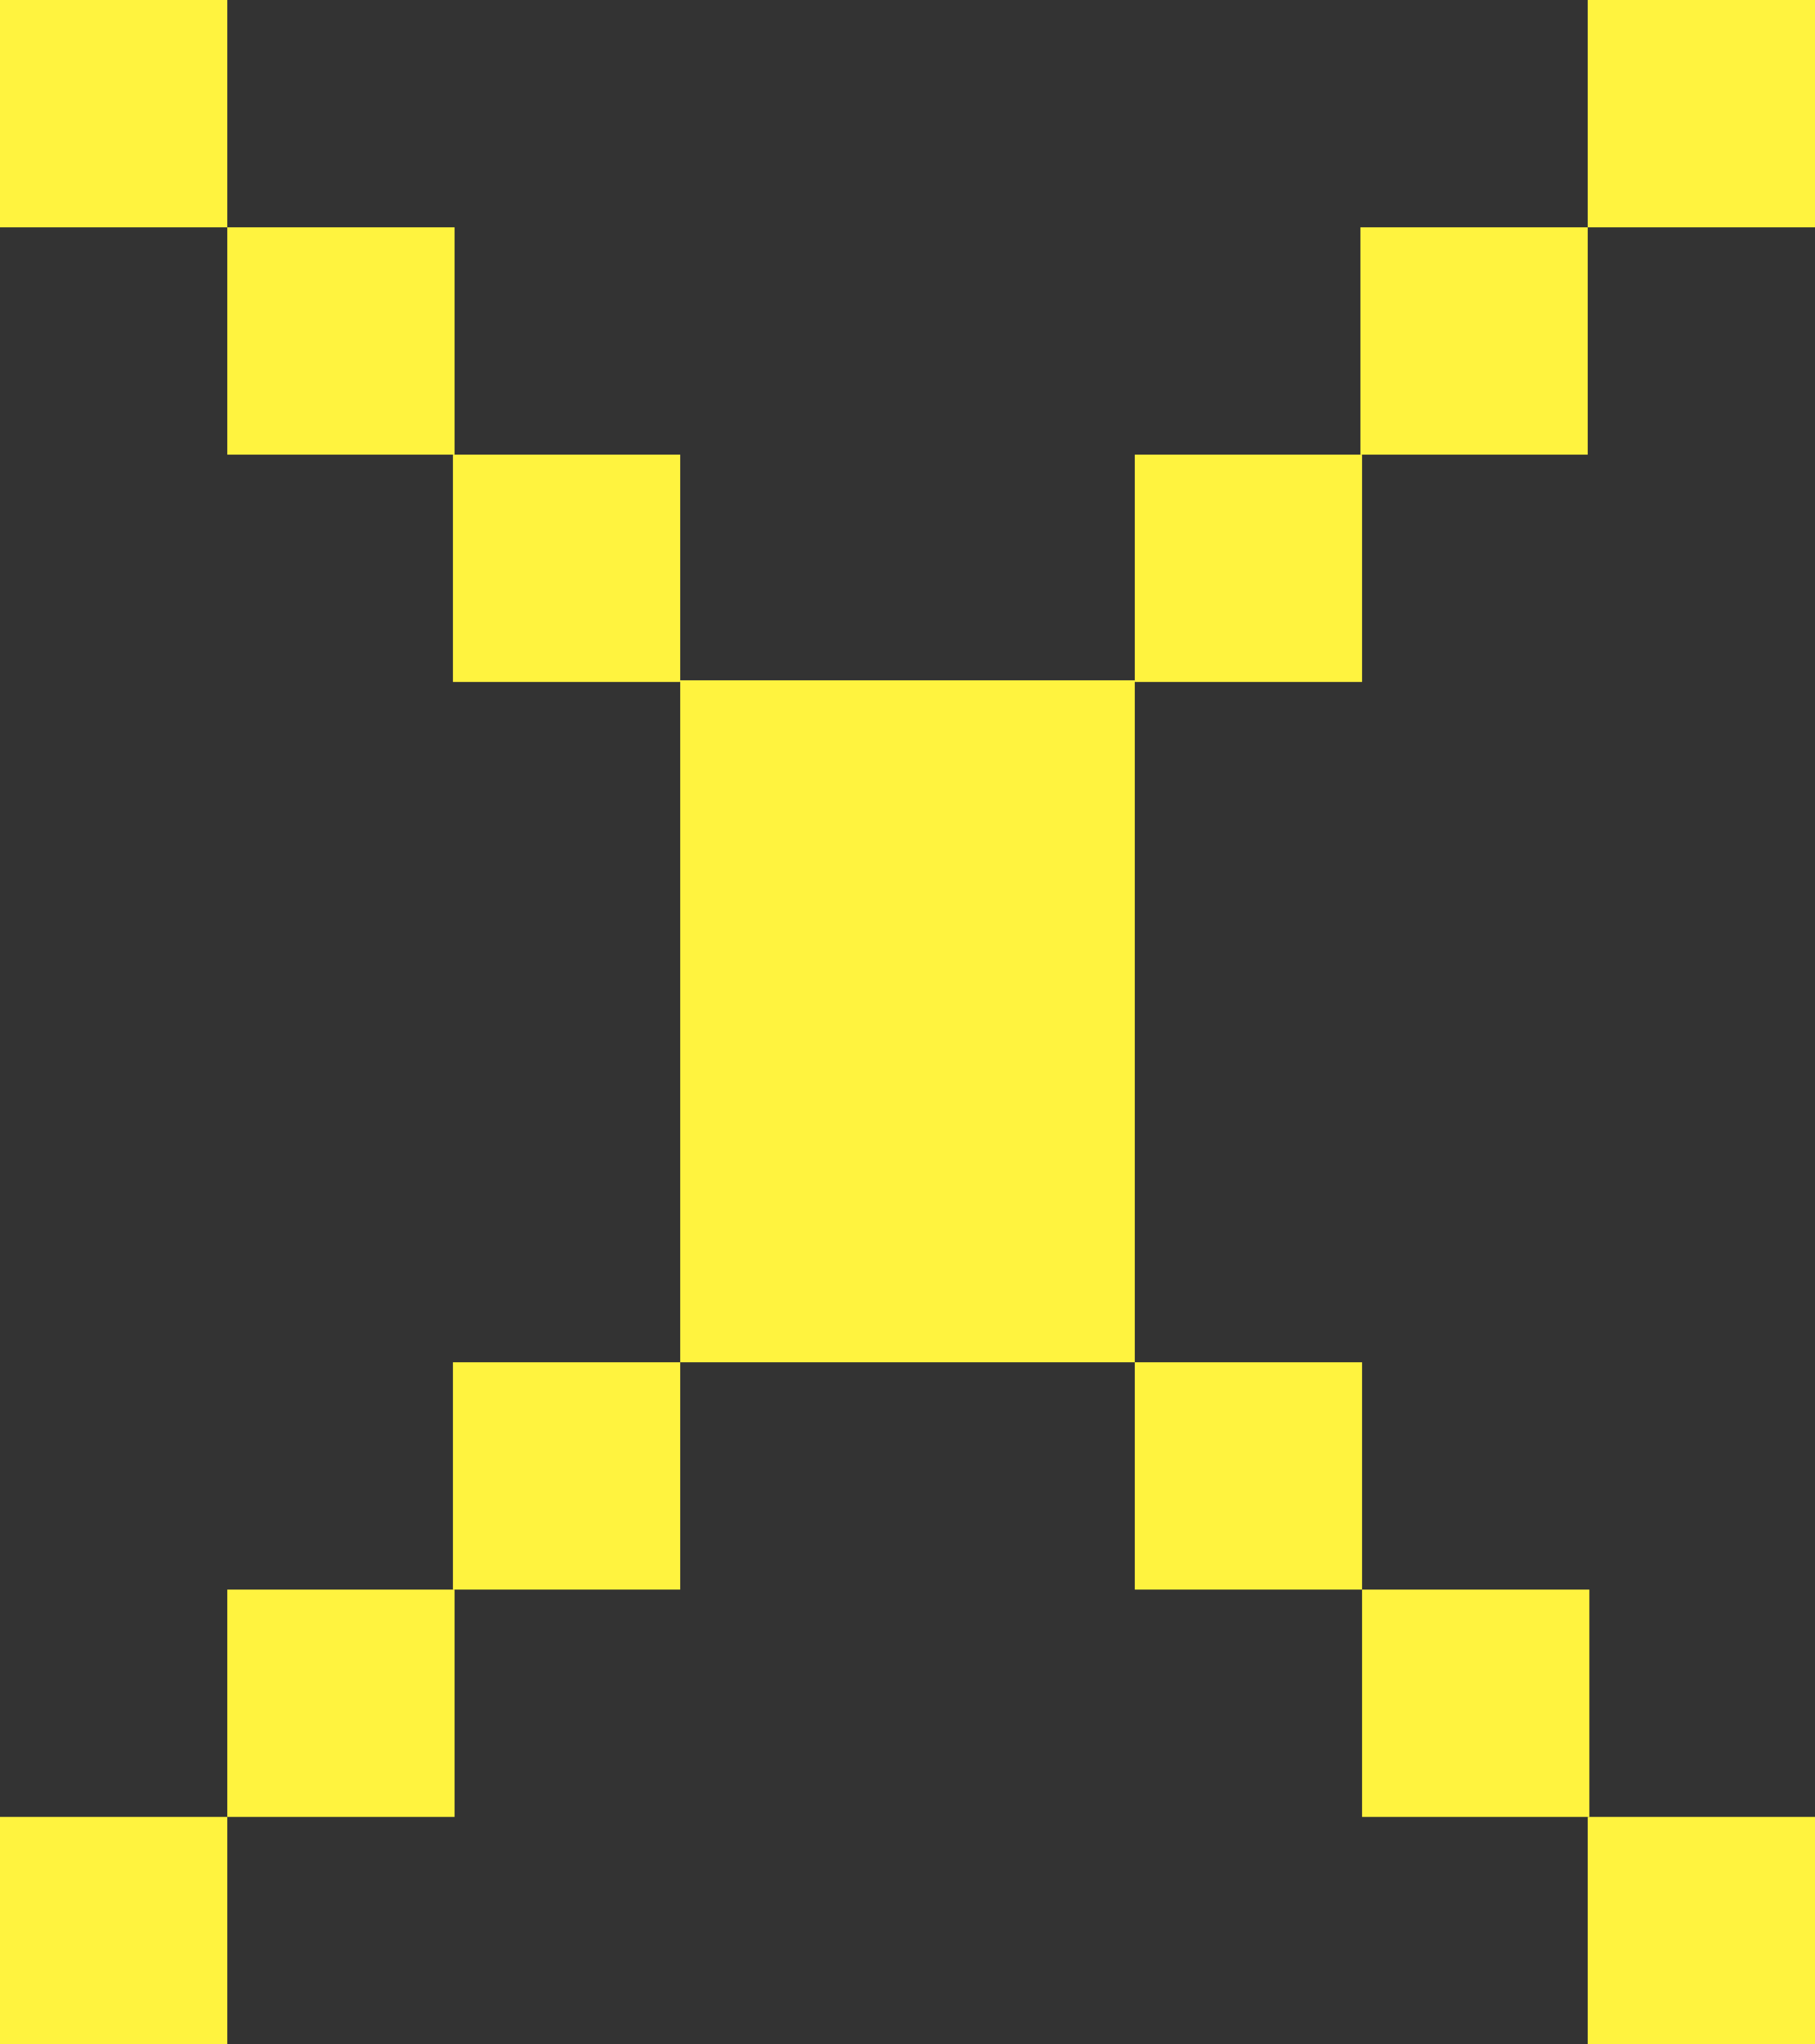 <?xml version="1.0" encoding="UTF-8"?>
<svg id="_圖層_1" data-name="圖層_1" xmlns="http://www.w3.org/2000/svg" version="1.1" viewBox="0 0 111 125">
  <rect x="0" y="0" width="111" height="125" fill="#333333" stroke="none"/>
  <!-- Generator: Adobe Illustrator 29.3.0, SVG Export Plug-In . SVG Version: 2.1.0 Build 146)  -->
  <defs>
    <style>
      .st0 {
        fill: #fff33f;
      }
    </style>
  </defs>
  <path class="st0" d="M41.6,83.3h27.8v-41.7h-27.8v41.7Z"/>
  <path class="st0" d="M27.7,41.7h13.9v-13.9h-13.9v13.9Z"/>
  <path class="st0" d="M13.9,27.8h13.9v-13.9h-13.9v13.9Z"/>
  <path class="st0" d="M0,13.9h13.9V0H0v13.9Z"/>
  <path class="st0" d="M83.3,41.7h-13.9v-13.9h13.9v13.9Z"/>
  <path class="st0" d="M97.1,27.8h-13.9v-13.9h13.9v13.9Z"/>
  <path class="st0" d="M111,13.9h-13.9V0h13.9v13.9Z"/>
  <path class="st0" d="M27.7,97.2h13.9v-13.9h-13.9v13.9Z"/>
  <path class="st0" d="M13.9,111.1h13.9v-13.9h-13.9v13.9Z"/>
  <path class="st0" d="M0,125h13.9v-13.9H0v13.9Z"/>
  <path class="st0" d="M83.3,97.2h-13.9v-13.9h13.9v13.9Z"/>
  <path class="st0" d="M97.2,111.1h-13.9v-13.9h13.9v13.9Z"/>
  <path class="st0" d="M111,125h-13.9v-13.9h13.9v13.9Z"/>
</svg>